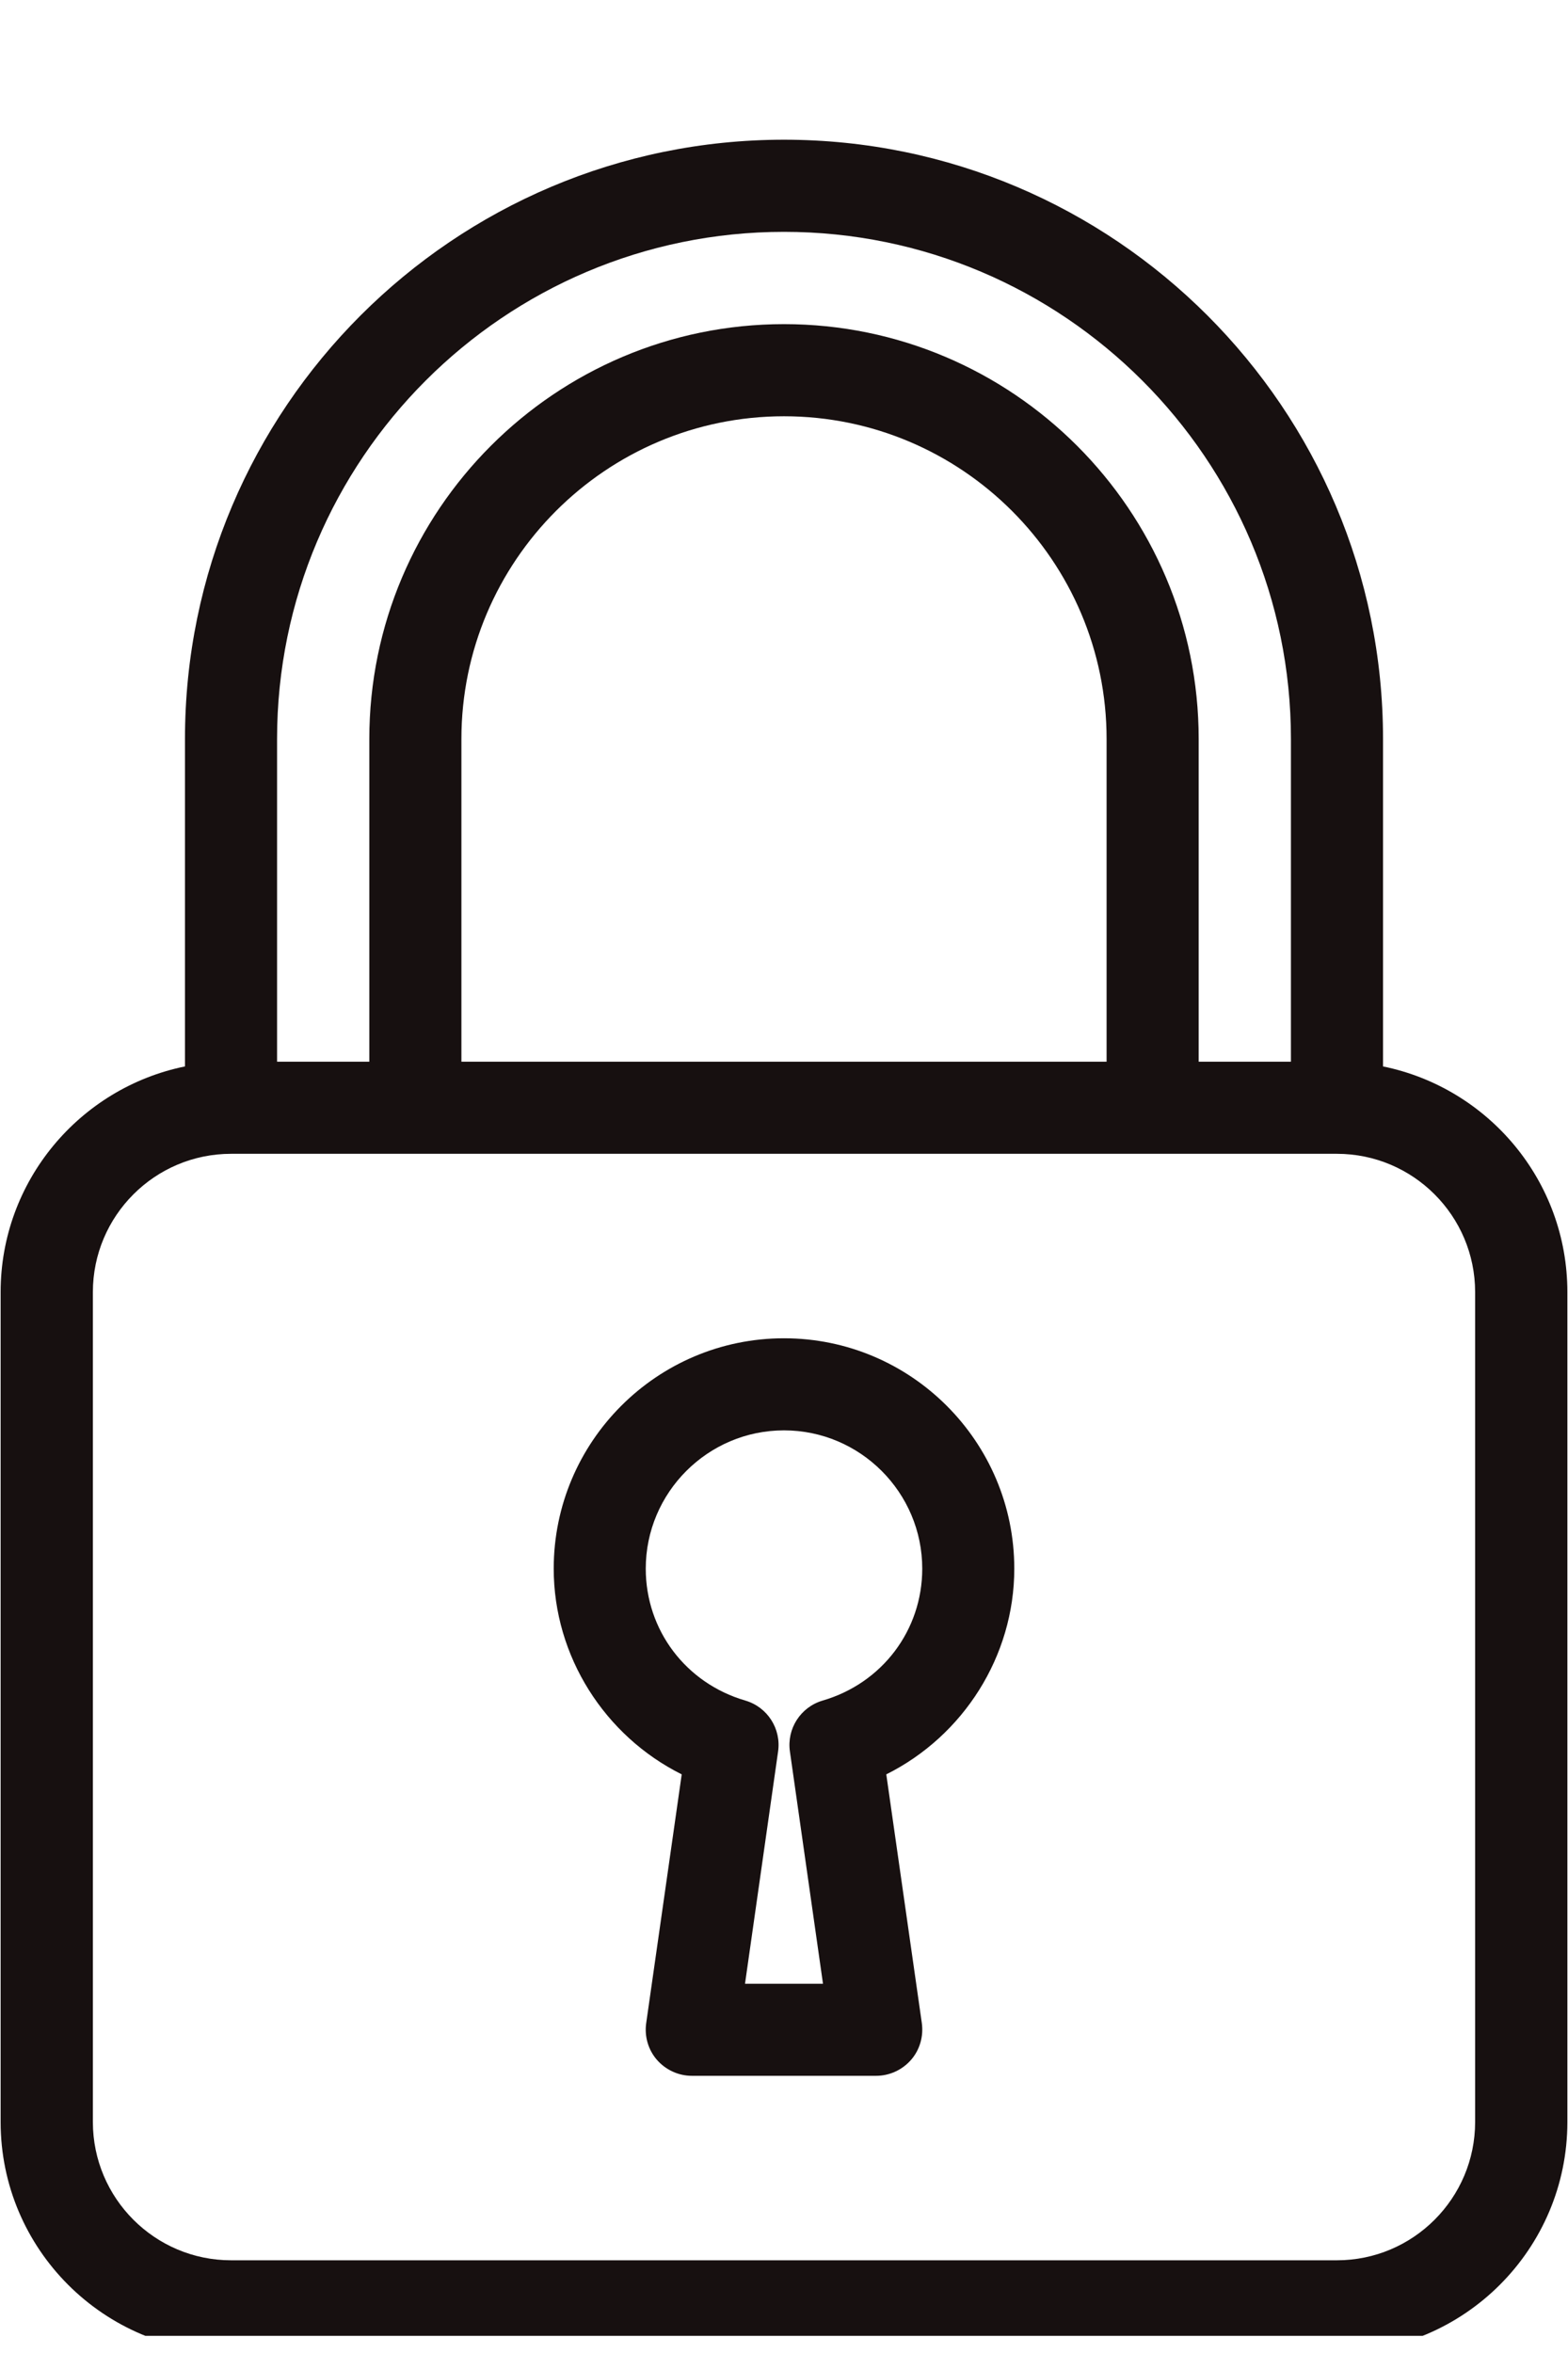 <svg xmlns="http://www.w3.org/2000/svg" xmlns:xlink="http://www.w3.org/1999/xlink" width="40" zoomAndPan="magnify" viewBox="0 0 30 45" height="60" preserveAspectRatio="xMidYMid meet" version="1.0"><defs><clipPath id="e2ce92d4c0"><path d="M 0 2.672 L 30 2.672 L 30 44.672 L 0 44.672 Z M 0 2.672 " clip-rule="nonzero"/></clipPath></defs><g clip-path="url(#e2ce92d4c0)"><path fill="#171010" d="M 26.461 20.395 L 26.461 14.133 C 26.461 7.812 21.32 2.672 15 2.672 C 8.68 2.672 3.539 7.812 3.539 14.133 L 3.539 20.395 C 1.527 20.805 0.012 22.586 0.012 24.711 L 0.012 40.582 C 0.012 43.012 1.988 44.988 4.422 44.988 L 25.578 44.988 C 28.012 44.988 29.988 43.012 29.988 40.582 L 29.988 24.711 C 29.988 22.582 28.473 20.805 26.461 20.395 Z M 5.301 14.133 C 5.301 8.785 9.652 4.434 15 4.434 C 20.348 4.434 24.699 8.785 24.699 14.133 L 24.699 20.305 L 22.934 20.305 L 22.934 14.133 C 22.934 9.758 19.375 6.199 15 6.199 C 10.625 6.199 7.066 9.758 7.066 14.133 L 7.066 20.305 L 5.301 20.305 Z M 21.172 14.133 L 21.172 20.305 L 8.828 20.305 L 8.828 14.133 C 8.828 10.73 11.598 7.961 15 7.961 C 18.402 7.961 21.172 10.73 21.172 14.133 Z M 28.223 40.582 C 28.223 42.039 27.039 43.227 25.578 43.227 L 4.422 43.227 C 2.961 43.227 1.777 42.039 1.777 40.582 L 1.777 24.711 C 1.777 23.254 2.961 22.066 4.422 22.066 L 25.578 22.066 C 27.039 22.066 28.223 23.254 28.223 24.711 Z M 15 25.594 C 12.57 25.594 10.594 27.57 10.594 30 C 10.594 31.676 11.57 33.199 13.043 33.934 L 12.363 38.695 C 12.328 38.945 12.402 39.203 12.57 39.395 C 12.738 39.586 12.98 39.699 13.238 39.699 L 16.762 39.699 C 17.02 39.699 17.262 39.586 17.43 39.395 C 17.598 39.203 17.672 38.945 17.637 38.691 L 16.957 33.934 C 18.43 33.199 19.406 31.676 19.406 30 C 19.406 27.57 17.43 25.594 15 25.594 Z M 15.738 32.523 C 15.316 32.648 15.051 33.062 15.113 33.496 L 15.746 37.938 L 14.254 37.938 L 14.887 33.496 C 14.949 33.062 14.684 32.648 14.262 32.523 C 13.121 32.191 12.355 31.176 12.355 30 C 12.355 28.543 13.543 27.355 15 27.355 C 16.457 27.355 17.645 28.543 17.645 30 C 17.645 31.176 16.879 32.191 15.738 32.523 Z M 15.738 32.523 " fill-opacity="1" fill-rule="nonzero"/></g></svg>